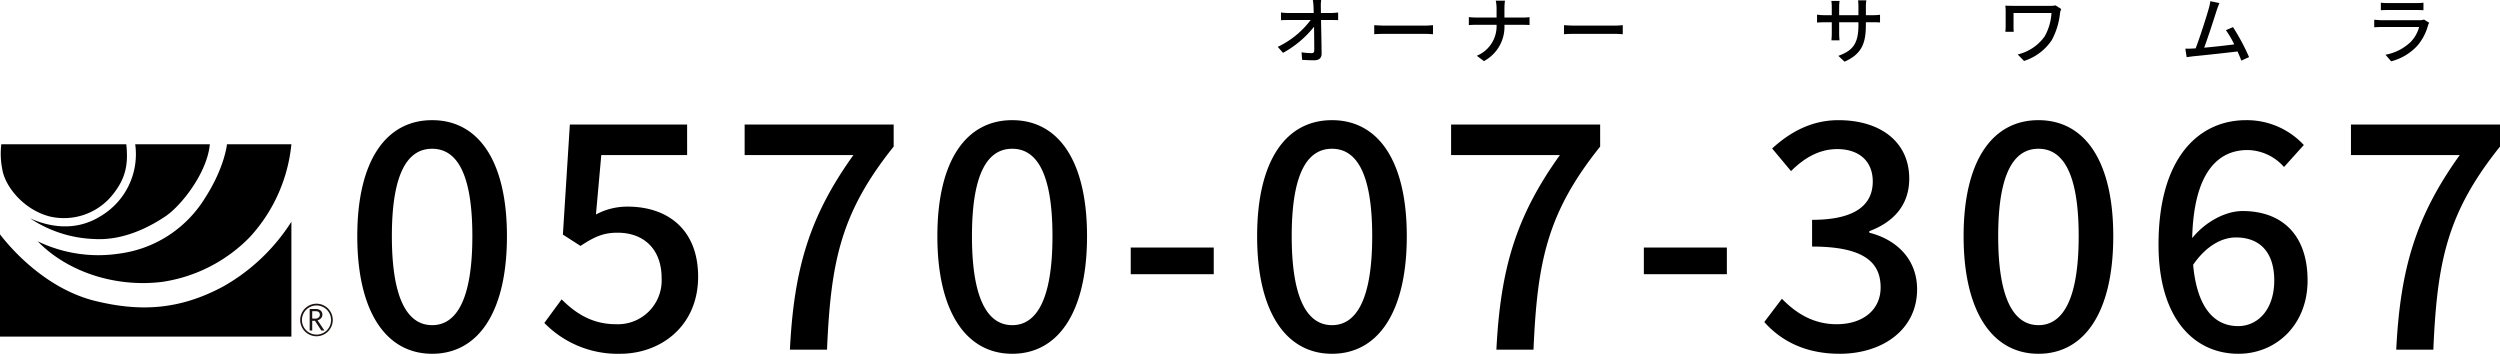 <svg xmlns="http://www.w3.org/2000/svg" width="445.277" height="63.011" viewBox="0 0 445.277 63.011">
  <g id="グループ_209044" data-name="グループ 209044" transform="translate(-476.672 -891.721)">
    <path id="パス_205378" data-name="パス 205378" d="M-177.492.728c8.232,0,13.328-7.448,13.328-20.944,0-13.44-5.1-20.664-13.328-20.664-8.176,0-13.328,7.168-13.328,20.664S-185.668.728-177.492.728Zm0-5.1c-4.2,0-7.168-4.312-7.168-15.848s2.968-15.568,7.168-15.568,7.168,4.032,7.168,15.568S-173.292-4.368-177.492-4.368ZM-144,.728c7.224,0,13.888-4.928,13.888-13.72,0-8.624-5.656-12.488-12.544-12.488a11.753,11.753,0,0,0-5.656,1.4l.952-10.584h15.288V-40.1h-20.888L-154.2-20.5l3.136,2.016c2.408-1.568,3.976-2.352,6.608-2.352,4.7,0,7.84,2.968,7.84,8.064a7.8,7.8,0,0,1-8.176,8.232c-4.312,0-7.28-2.072-9.632-4.424l-3.08,4.2A18.24,18.24,0,0,0-144,.728ZM-113.764,0h6.608c.672-15.624,2.408-24.36,11.872-36.176V-40.1h-26.544v5.432h19.376C-110.236-23.8-113.036-14.56-113.764,0Zm39.592.728c8.232,0,13.328-7.448,13.328-20.944,0-13.44-5.1-20.664-13.328-20.664-8.176,0-13.328,7.168-13.328,20.664S-82.348.728-74.172.728Zm0-5.1c-4.2,0-7.168-4.312-7.168-15.848s2.968-15.568,7.168-15.568S-67-31.752-67-20.216-69.972-4.368-74.172-4.368ZM-53.06-13.44h14.784V-18.2H-53.06ZM-17.22.728C-8.988.728-3.892-6.72-3.892-20.216c0-13.44-5.1-20.664-13.328-20.664-8.176,0-13.328,7.168-13.328,20.664S-25.4.728-17.22.728Zm0-5.1c-4.2,0-7.168-4.312-7.168-15.848s2.968-15.568,7.168-15.568,7.168,4.032,7.168,15.568S-13.02-4.368-17.22-4.368ZM12.068,0h6.608c.672-15.624,2.408-24.36,11.872-36.176V-40.1H4v5.432H23.38C15.6-23.8,12.8-14.56,12.068,0ZM38.332-13.44H53.116V-18.2H38.332ZM73.22.728C80.78.728,87-3.528,87-10.752c0-5.432-3.752-8.9-8.512-10.08v-.28c4.368-1.624,7.112-4.7,7.112-9.352,0-6.608-5.208-10.416-12.6-10.416-4.76,0-8.568,2.072-11.816,5.04l3.36,4.032c2.352-2.352,5.04-3.92,8.232-3.92,3.92,0,6.328,2.184,6.328,5.768,0,3.864-2.688,6.832-10.808,6.832v4.76c9.3,0,12.208,2.856,12.208,7.28,0,4.032-3.192,6.552-7.84,6.552-4.256,0-7.336-2.072-9.744-4.536L59.78-4.928C62.524-1.848,66.724.728,73.22.728Zm35.392,0c8.232,0,13.328-7.448,13.328-20.944,0-13.44-5.1-20.664-13.328-20.664-8.176,0-13.328,7.168-13.328,20.664S100.436.728,108.612.728Zm0-5.1c-4.2,0-7.168-4.312-7.168-15.848s2.968-15.568,7.168-15.568,7.168,4.032,7.168,15.568S112.812-4.368,108.612-4.368ZM143.78-19.992c4.368,0,6.832,2.744,6.832,7.672,0,5.1-2.856,8.12-6.44,8.12-4.368,0-7.336-3.472-8.008-10.92C138.628-18.7,141.484-19.992,143.78-19.992Zm.448,20.72c6.72,0,12.32-5.152,12.32-13.048,0-8.288-4.7-12.376-11.592-12.376-2.968,0-6.552,1.848-8.96,4.816.28-11.76,4.648-15.68,9.856-15.68a8.825,8.825,0,0,1,6.5,3.024l3.528-3.92a13.841,13.841,0,0,0-10.3-4.424C137.4-40.88,130-34.5,130-18.7,130-5.488,136.388.728,144.228.728ZM172.34,0h6.608c.672-15.624,2.408-24.36,11.872-36.176V-40.1H164.276v5.432h19.376C175.868-23.8,173.068-14.56,172.34,0Z" transform="translate(731.128 954.004)"/>
    <path id="パス_205379" data-name="パス 205379" d="M-23.14-10.283h-1.482A10,10,0,0,1-24.505-9.1c.013.312.026.7.039,1.131H-29a10.2,10.2,0,0,1-1.3-.091v1.378q.643-.039,1.326-.039h3.965a15.852,15.852,0,0,1-5.863,4.784l.936,1.066a18.009,18.009,0,0,0,5.525-4.654c.026,1.586.039,3.211.039,4.186,0,.351-.13.52-.481.52a13.223,13.223,0,0,1-1.781-.143l.1,1.339c.689.039,1.443.078,2.158.078.871,0,1.313-.416,1.313-1.17-.013-1.677-.065-4.082-.1-6.006h1.9c.325,0,.793.013,1.144.026V-8.06a10.461,10.461,0,0,1-1.209.091h-1.859c0-.442-.013-.819-.013-1.131A7.221,7.221,0,0,1-23.14-10.283ZM-13.689-5.8v1.612c.442-.039,1.222-.065,1.937-.065H-4.68c.572,0,1.17.052,1.456.065V-5.8c-.325.026-.832.078-1.456.078h-7.072C-12.454-5.72-13.26-5.772-13.689-5.8ZM8.1-8.762v1.6H4.472a11.486,11.486,0,0,1-1.313-.078v1.43A12.72,12.72,0,0,1,4.5-5.863H8.1A5.7,5.7,0,0,1,4.576-.351L5.85.6A6.928,6.928,0,0,0,9.5-5.863h3.211c.455,0,1.027.013,1.261.039v-1.4a9.547,9.547,0,0,1-1.248.065H9.5v-1.6a11.944,11.944,0,0,1,.091-1.4H7.956A6.754,6.754,0,0,1,8.1-8.762ZM20.111-5.8v1.612c.442-.039,1.222-.065,1.937-.065H29.12c.572,0,1.17.052,1.456.065V-5.8c-.325.026-.832.078-1.456.078H22.048C21.346-5.72,20.54-5.772,20.111-5.8Z" transform="translate(735.128 902.004)"/>
    <path id="パス_205380" data-name="パス 205380" d="M-46.124-5.876v-.442h1.235c.624,0,1.079.013,1.287.039V-7.657a8.639,8.639,0,0,1-1.3.078h-1.222V-9.087a8.476,8.476,0,0,1,.078-1.131h-1.469a8.976,8.976,0,0,1,.065,1.131v1.508h-3.432v-1.5a7.007,7.007,0,0,1,.078-1.04h-1.469a7.134,7.134,0,0,1,.078,1.04v1.5h-1.274a8.082,8.082,0,0,1-1.352-.1v1.417c.208-.026.741-.052,1.352-.052h1.274v1.95c0,.546-.052,1.079-.065,1.261h1.443a11.56,11.56,0,0,1-.065-1.261v-1.95h3.432v.52c0,3.445-1.144,4.563-3.575,5.46L-49.92.7C-46.878-.663-46.124-2.522-46.124-5.876Zm34.788-2.808-1-.637a4.741,4.741,0,0,1-1,.078h-6.474c-.572,0-1.105-.013-1.469-.039.026.312.052.65.052.962v2.769c0,.286-.026.585-.052.936h1.495a9.125,9.125,0,0,1-.039-.936V-7.969h6.76a9.723,9.723,0,0,1-1.209,4.16,8.212,8.212,0,0,1-4.81,3.224L-17.953.572A9.355,9.355,0,0,0-13.026-3.12a12.693,12.693,0,0,0,1.482-4.849A4,4,0,0,1-11.336-8.684ZM16.848-9.737l-1.625-.338a8.206,8.206,0,0,1-.286,1.352c-.364,1.313-1.6,5.2-2.327,7.059-.195.013-.377.013-.533.026-.39.026-.9.026-1.3.026L11.011-.1c.39-.052.819-.117,1.144-.156,1.69-.156,5.85-.611,7.917-.858.273.6.507,1.17.676,1.625l1.378-.624a38.1,38.1,0,0,0-2.86-5.343l-1.261.546a17.5,17.5,0,0,1,1.482,2.535c-1.391.182-3.588.429-5.356.585.65-1.716,1.833-5.395,2.223-6.63C16.549-9,16.705-9.386,16.848-9.737ZM45.6-9.8v1.339c.364-.026.832-.039,1.248-.039H51.9c.442,0,.962.013,1.287.039V-9.8a12.419,12.419,0,0,1-1.274.065H46.852A11.892,11.892,0,0,1,45.6-9.8ZM54.21-6.227,53.287-6.8a2.579,2.579,0,0,1-.832.117H45.8c-.377,0-.871-.039-1.378-.091v1.352c.494-.039,1.066-.052,1.378-.052h6.617a6.128,6.128,0,0,1-1.443,2.6,8.746,8.746,0,0,1-4.55,2.34L47.437.637a9.606,9.606,0,0,0,4.654-2.769A9.2,9.2,0,0,0,54-5.772,2.283,2.283,0,0,1,54.21-6.227Z" transform="translate(855.128 902.004)"/>
    <path id="パス_205371" data-name="パス 205371" d="M.212,0H22.473c.406,3.683-.172,6.169-2.411,8.965A11.112,11.112,0,0,1,8.8,12.853C4.124,11.622.867,7.465.391,4.468A14.205,14.205,0,0,1,.212,0" transform="translate(476.691 917.415)"/>
    <path id="パス_205372" data-name="パス 205372" d="M23.364,0H36.657c-.47,5.08-5.08,10.945-7.931,12.853S21.2,17.214,15.972,16.872A21.886,21.886,0,0,1,4.645,13.195c2.848,1.292,7.733,2.586,12.479-.342A12.827,12.827,0,0,0,23.364,0" transform="translate(477.39 917.415)"/>
    <path id="パス_205373" data-name="パス 205373" d="M39.533,0H51a28.52,28.52,0,0,1-7.4,16.531,27.341,27.341,0,0,1-15.6,7.979c-8.217,1.025-16.828-1.7-22.188-7.227A24.819,24.819,0,0,0,20.4,19.467,21.115,21.115,0,0,0,35.528,9.711c3.6-5.524,4-9.711,4-9.711" transform="translate(477.571 917.415)"/>
    <path id="パス_205374" data-name="パス 205374" d="M0,14.207c3.056,3.956,9.159,9.96,17.029,11.871s14.86,1.634,22.728-2.593A34.412,34.412,0,0,0,51.9,11.953V32.415H0Z" transform="translate(476.672 919.261)"/>
    <path id="パス_205375" data-name="パス 205375" d="M46.314,27.505a2.9,2.9,0,1,0,2.9-2.907,2.9,2.9,0,0,0-2.9,2.907m.311,0A2.593,2.593,0,1,1,49.212,30.1a2.6,2.6,0,0,1-2.587-2.591" transform="translate(483.828 921.215)" fill="#1a1311"/>
    <path id="パス_205376" data-name="パス 205376" d="M50.4,29.248h-.556l-1.129-1.735H48.23v1.735h-.456V25.421h1.089a1.316,1.316,0,0,1,.865.264.978.978,0,0,1,.08,1.361,1.135,1.135,0,0,1-.633.372Zm-2.17-2.122h.558a.834.834,0,0,0,.575-.2.617.617,0,0,0,.223-.478c0-.433-.264-.644-.79-.644H48.23v1.318" transform="translate(484.053 921.342)" fill="#1a1311"/>
  </g>
</svg>
